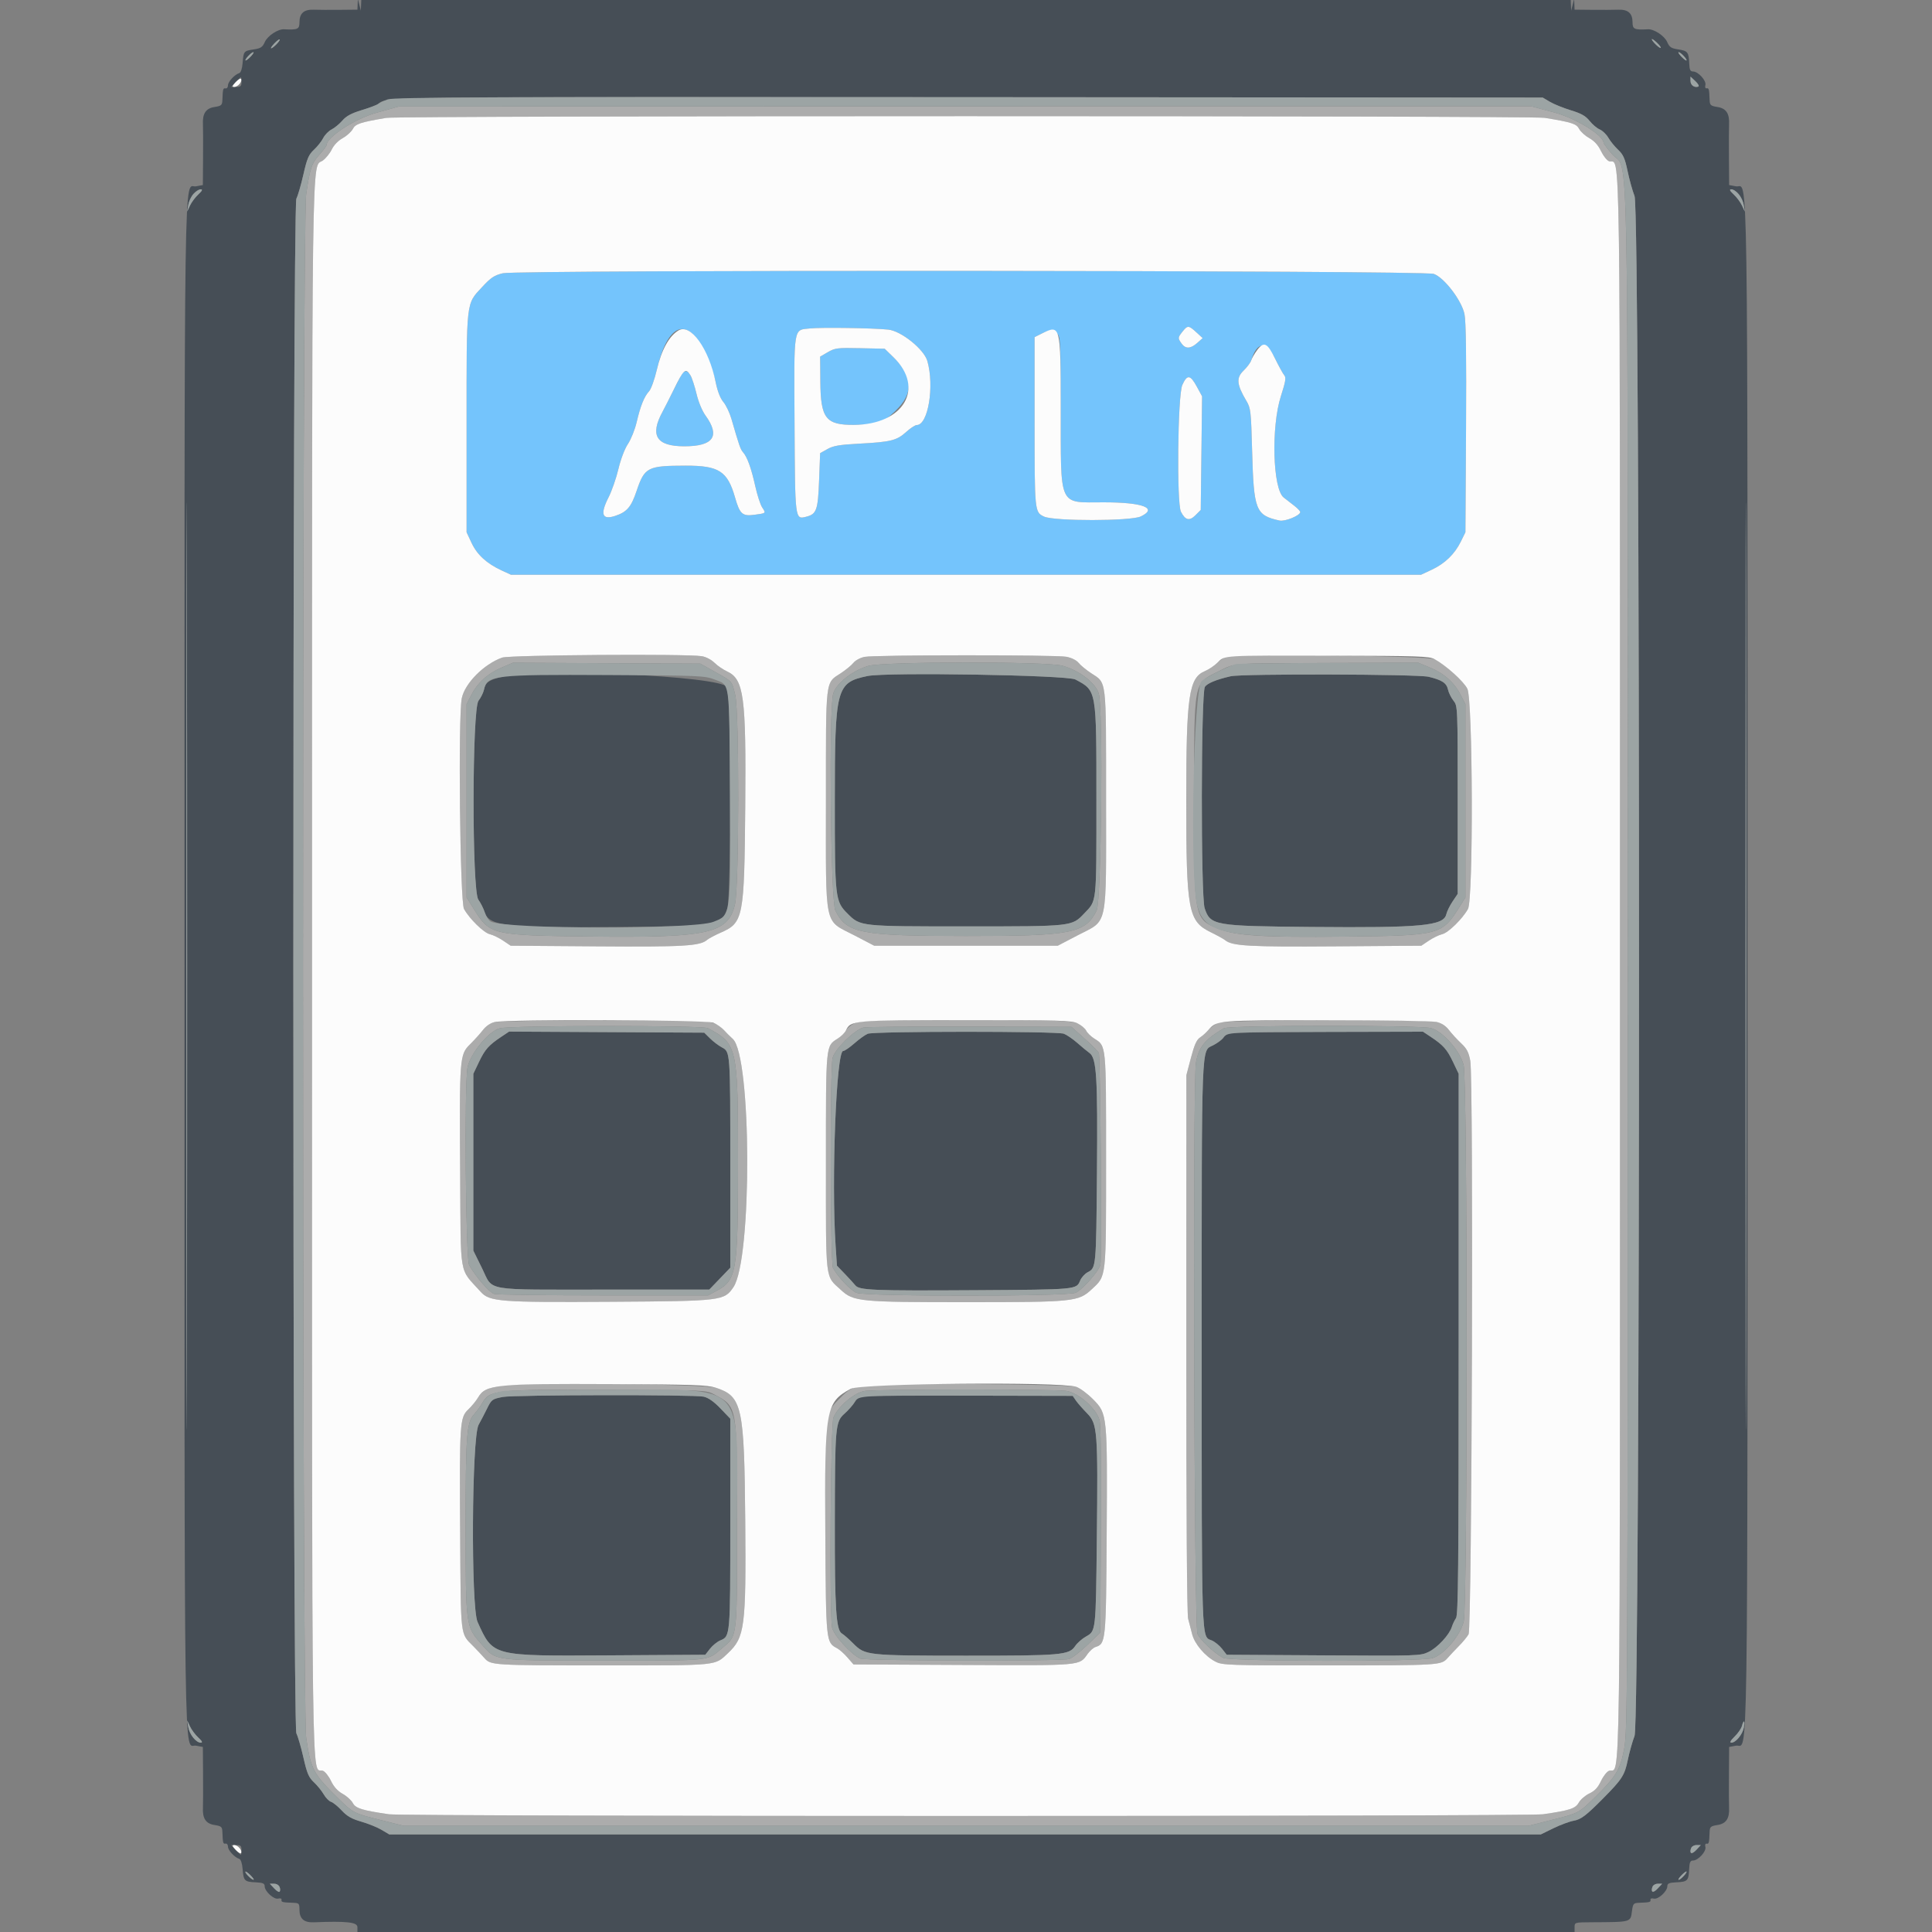 <svg id="svg" version="1.1" xmlns="http://www.w3.org/2000/svg" xmlns:xlink="http://www.w3.org/1999/xlink" width="400" height="400" viewBox="0, 0, 400,400"><rect x="0" y="0" width="400" height="400" fill="#808080" stroke="none"/><g id="svgg"><path id="path0" d="M74.047 0.900 L 74.000 2.000 70.300 2.037 C 68.265 2.057,65.860 2.045,64.955 2.010 C 62.926 1.931,62.000 2.752,62.000 4.629 C 62.000 6.046,61.639 6.208,58.800 6.061 C 57.548 5.996,55.389 7.425,54.834 8.685 C 54.358 9.767,53.992 10.012,52.529 10.232 C 50.473 10.540,50.422 10.602,50.228 13.066 C 50.138 14.210,49.862 15.040,49.539 15.138 C 48.577 15.431,47.200 16.921,47.200 17.670 C 47.200 18.071,46.975 18.355,46.700 18.300 C 46.192 18.198,46.128 18.428,46.046 20.649 C 46.004 21.787,45.858 21.921,44.388 22.156 C 42.605 22.441,41.898 23.522,42.017 25.787 C 42.052 26.454,42.063 29.545,42.041 32.655 L 42.000 38.311 40.582 38.577 C 38.019 39.058,38.200 26.782,38.200 200.000 C 38.200 373.218,38.019 360.942,40.582 361.423 L 42.000 361.689 42.041 367.345 C 42.063 370.455,42.052 373.546,42.017 374.213 C 41.898 376.478,42.605 377.559,44.388 377.844 C 45.858 378.079,46.004 378.213,46.046 379.351 C 46.128 381.572,46.192 381.802,46.700 381.700 C 46.975 381.645,47.200 381.929,47.200 382.330 C 47.200 383.079,48.577 384.569,49.539 384.862 C 49.865 384.961,50.139 385.801,50.233 386.986 C 50.424 389.414,50.615 389.607,52.931 389.714 C 54.424 389.783,54.795 389.943,54.797 390.518 C 54.801 391.589,56.700 393.320,57.609 393.082 C 58.055 392.965,58.337 393.073,58.286 393.341 C 58.198 393.811,58.445 393.874,60.700 393.954 C 61.905 393.997,62.000 394.100,62.000 395.371 C 62.000 397.248,62.926 398.069,64.955 397.990 C 71.854 397.722,74.000 397.961,74.000 399.000 L 74.000 400.000 200.000 400.000 L 326.000 400.000 326.000 399.000 C 326.000 398.011,326.038 398.000,329.500 397.981 C 337.841 397.936,337.567 398.013,337.886 395.633 C 338.088 394.131,338.206 393.996,339.353 393.954 C 341.555 393.872,341.802 393.808,341.714 393.341 C 341.663 393.073,341.945 392.965,342.391 393.082 C 343.300 393.320,345.199 391.589,345.203 390.518 C 345.205 389.943,345.576 389.783,347.069 389.714 C 349.384 389.607,349.607 389.384,349.714 387.069 C 349.783 385.576,349.943 385.205,350.518 385.203 C 351.589 385.199,353.320 383.300,353.082 382.391 C 352.965 381.945,353.073 381.663,353.341 381.714 C 353.809 381.802,353.872 381.555,353.954 379.351 C 353.996 378.213,354.142 378.079,355.612 377.844 C 357.395 377.559,358.102 376.478,357.983 374.213 C 357.948 373.546,357.937 370.455,357.959 367.345 L 358.000 361.689 359.418 361.423 C 361.981 360.942,361.800 373.218,361.800 200.000 C 361.800 26.782,361.981 39.058,359.418 38.577 L 358.000 38.311 357.959 32.655 C 357.937 29.545,357.948 26.454,357.983 25.787 C 358.102 23.522,357.395 22.441,355.612 22.156 C 354.142 21.921,353.996 21.787,353.954 20.649 C 353.872 18.445,353.809 18.198,353.341 18.286 C 353.073 18.337,352.965 18.055,353.082 17.609 C 353.320 16.699,351.589 14.801,350.518 14.798 C 349.957 14.796,349.787 14.444,349.739 13.189 C 349.650 10.811,349.433 10.526,347.498 10.236 C 346.005 10.012,345.644 9.772,345.166 8.685 C 344.611 7.425,342.452 5.996,341.200 6.061 C 338.361 6.208,338.000 6.046,338.000 4.629 C 338.000 2.752,337.074 1.931,335.045 2.010 C 334.140 2.045,331.735 2.057,329.700 2.037 L 326.000 2.000 325.953 0.900 L 325.905 -0.200 325.600 1.000 L 325.295 2.200 325.247 1.100 L 325.200 0.000 200.000 0.000 L 74.800 0.000 74.753 1.100 L 74.705 2.200 74.400 1.000 L 74.095 -0.200 74.047 0.900 M57.233 9.167 C 56.050 10.350,55.668 10.205,56.799 9.002 C 57.314 8.452,57.811 8.077,57.902 8.168 C 57.992 8.259,57.692 8.708,57.233 9.167 M343.832 9.902 C 343.635 10.099,342.000 8.518,342.000 8.130 C 342.000 7.982,342.449 8.283,342.998 8.799 C 343.548 9.314,343.923 9.811,343.832 9.902 M51.886 11.720 C 51.399 12.226,50.926 12.587,50.836 12.523 C 50.602 12.355,52.058 10.800,52.448 10.800 C 52.626 10.800,52.373 11.214,51.886 11.720 M348.602 11.602 C 349.625 12.732,349.190 12.837,348.114 11.720 C 347.627 11.214,347.374 10.800,347.552 10.800 C 347.730 10.800,348.203 11.161,348.602 11.602 M50.000 17.000 C 50.000 17.817,49.805 18.000,48.930 18.000 L 47.861 18.000 48.800 17.000 C 49.317 16.450,49.798 16.000,49.870 16.000 C 49.941 16.000,50.000 16.450,50.000 17.000 M351.611 17.930 C 350.787 18.204,350.000 17.625,350.000 16.743 L 350.000 15.861 351.024 16.822 C 351.587 17.351,351.851 17.850,351.611 17.930 M320.907 21.091 C 321.736 21.580,323.679 22.365,325.225 22.835 C 327.382 23.490,328.287 24.002,329.110 25.034 C 329.700 25.774,330.648 26.571,331.215 26.806 C 331.783 27.042,332.580 27.811,332.986 28.517 C 333.392 29.223,334.305 30.345,335.015 31.011 C 336.075 32.005,336.424 32.791,336.971 35.411 C 337.336 37.165,337.987 39.503,338.418 40.608 C 339.650 43.770,339.650 356.230,338.418 359.392 C 337.987 360.497,337.352 362.764,337.006 364.432 C 336.356 367.558,335.822 368.387,331.917 372.330 C 328.366 375.915,327.349 376.686,325.800 376.965 C 324.920 377.124,323.030 377.827,321.600 378.527 L 319.000 379.800 199.800 379.800 L 80.600 379.800 79.000 378.848 C 78.120 378.325,76.230 377.561,74.800 377.150 C 72.814 376.580,71.860 376.037,70.758 374.847 C 69.965 373.991,68.969 373.181,68.544 373.046 C 68.120 372.911,67.436 372.216,67.024 371.501 C 66.612 370.785,65.698 369.658,64.992 368.996 C 63.913 367.983,63.568 367.169,62.815 363.865 C 62.323 361.705,61.669 359.456,61.362 358.869 C 60.525 357.263,60.525 42.737,61.362 41.131 C 61.669 40.544,62.323 38.295,62.815 36.135 C 63.572 32.812,63.909 32.022,65.004 31.004 C 65.716 30.342,66.576 29.254,66.915 28.586 C 67.254 27.918,68.042 27.113,68.666 26.796 C 69.290 26.479,70.293 25.649,70.896 24.950 C 71.698 24.021,72.772 23.444,74.896 22.801 C 76.493 22.318,78.023 21.739,78.296 21.515 C 80.147 19.997,77.319 20.029,200.600 20.116 L 319.400 20.200 320.907 21.091 M41.053 40.256 C 40.427 40.837,39.654 41.872,39.336 42.556 L 38.758 43.800 38.985 42.419 C 39.236 40.893,40.593 39.200,41.566 39.200 C 42.004 39.200,41.851 39.516,41.053 40.256 M359.924 40.119 C 360.399 40.625,360.890 41.660,361.015 42.419 L 361.242 43.800 360.664 42.556 C 360.346 41.872,359.573 40.837,358.947 40.256 C 358.149 39.516,357.996 39.200,358.434 39.200 C 358.779 39.200,359.449 39.614,359.924 40.119 M38.700 277.700 C 38.644 320.435,38.598 285.470,38.598 200.000 C 38.598 114.530,38.644 79.565,38.700 122.300 C 38.756 165.035,38.756 234.965,38.700 277.700 M361.500 277.700 C 361.444 320.435,361.398 285.470,361.398 200.000 C 361.398 114.530,361.444 79.565,361.500 122.300 C 361.556 165.035,361.556 234.965,361.500 277.700 M103.690 140.193 C 101.155 140.824,100.531 141.291,100.198 142.809 C 100.059 143.443,99.552 144.462,99.072 145.072 C 97.728 146.781,97.696 184.450,99.037 186.267 C 99.497 186.890,100.097 188.076,100.369 188.903 C 101.307 191.750,104.821 192.127,128.425 191.916 C 148.670 191.735,149.402 191.607,150.591 188.028 C 151.382 185.644,151.356 143.600,150.561 142.259 C 149.184 139.934,111.418 138.269,103.690 140.193 M179.600 139.964 C 173.131 141.317,172.845 142.409,172.839 165.800 C 172.834 185.992,172.902 186.592,175.486 189.162 C 178.152 191.815,178.017 191.800,200.000 191.800 C 222.090 191.800,221.900 191.821,224.487 189.108 C 227.107 186.362,227.000 187.363,227.000 165.600 C 227.000 142.666,227.066 143.045,222.650 140.682 C 220.940 139.768,183.524 139.144,179.600 139.964 M254.800 140.011 C 251.805 140.695,249.894 141.487,249.456 142.227 C 248.646 143.600,248.602 185.599,249.409 188.028 C 250.598 191.607,251.330 191.735,271.575 191.916 C 294.268 192.119,298.890 191.683,299.441 189.288 C 299.579 188.690,300.166 187.495,300.746 186.634 L 301.800 185.069 301.800 165.625 C 301.800 146.249,301.797 146.177,300.928 145.072 C 300.448 144.462,299.938 143.429,299.795 142.778 C 299.494 141.407,298.589 140.806,295.800 140.123 C 293.508 139.562,257.203 139.463,254.800 140.011 M103.800 214.647 C 101.181 216.394,100.414 217.257,99.177 219.849 L 98.000 222.314 98.000 240.621 L 98.000 258.928 99.843 262.667 C 102.181 267.410,99.771 267.000,125.323 267.000 L 146.847 267.000 149.023 264.735 L 151.200 262.470 151.200 241.285 C 151.200 217.712,151.204 217.771,149.456 216.847 C 148.784 216.491,147.686 215.660,147.017 215.000 L 145.800 213.800 125.600 213.690 L 105.400 213.580 103.800 214.647 M179.659 214.028 C 179.141 214.235,177.901 215.124,176.902 216.002 C 175.904 216.881,174.851 217.600,174.562 217.600 C 173.142 217.600,172.106 244.419,173.005 257.921 L 173.280 262.041 174.940 263.769 C 175.853 264.720,176.819 265.777,177.087 266.118 C 177.887 267.137,180.849 267.257,201.800 267.125 C 222.964 266.992,222.854 267.002,223.620 265.152 C 223.891 264.498,224.606 263.707,225.208 263.396 C 226.938 262.501,226.950 262.374,227.113 242.921 C 227.281 222.878,227.043 219.070,225.555 218.000 C 225.095 217.670,223.962 216.734,223.036 215.919 C 222.109 215.104,220.856 214.249,220.250 214.019 C 218.838 213.482,181.000 213.490,179.659 214.028 M254.604 213.894 C 254.167 214.005,253.570 214.436,253.278 214.853 C 252.986 215.270,252.032 215.976,251.157 216.422 C 248.684 217.684,248.800 214.642,248.800 278.207 C 248.800 341.296,248.714 338.736,250.865 339.627 C 251.504 339.892,252.465 340.669,253.001 341.354 L 253.976 342.600 274.013 342.724 C 293.711 342.846,294.078 342.833,295.793 342.003 C 297.640 341.109,300.077 338.469,300.597 336.800 C 300.768 336.250,301.154 335.445,301.454 335.011 C 301.909 334.353,302.000 324.899,302.000 278.268 L 302.000 222.314 300.823 219.849 C 299.586 217.255,298.812 216.386,296.207 214.657 L 294.614 213.600 275.007 213.646 C 264.223 213.672,255.042 213.783,254.604 213.894 M104.094 289.224 C 101.867 289.663,101.767 289.739,100.797 291.717 C 100.343 292.642,99.573 294.120,99.086 295.000 C 97.666 297.565,97.483 332.730,98.874 335.800 C 102.118 342.961,101.775 342.873,125.987 342.724 L 146.024 342.600 146.999 341.354 C 147.535 340.669,148.496 339.892,149.135 339.627 C 151.198 338.772,151.200 338.754,151.200 315.444 L 151.200 293.725 149.177 291.615 C 147.806 290.185,146.679 289.395,145.677 289.162 C 143.783 288.722,106.357 288.778,104.094 289.224 M179.294 289.080 C 177.967 289.210,177.443 289.486,176.935 290.323 C 176.575 290.915,175.645 291.968,174.866 292.663 C 172.943 294.378,172.873 295.167,172.842 315.400 C 172.815 333.015,173.103 337.512,174.303 338.200 C 174.686 338.420,175.760 339.363,176.689 340.296 C 179.118 342.734,179.536 342.779,199.880 342.790 C 219.741 342.801,221.349 342.661,222.592 340.812 C 223.021 340.173,224.033 339.279,224.840 338.826 C 226.894 337.671,226.879 337.806,227.086 318.800 C 227.332 296.181,227.226 294.808,225.059 292.599 C 224.146 291.669,223.106 290.478,222.747 289.954 L 222.093 289.000 201.547 288.957 C 190.246 288.933,180.232 288.989,179.294 289.080 M41.053 359.744 C 41.851 360.484,42.004 360.800,41.566 360.800 C 40.593 360.800,39.236 359.107,38.985 357.581 L 38.758 356.200 39.336 357.444 C 39.654 358.128,40.427 359.163,41.053 359.744 M361.044 357.681 C 360.754 359.128,359.366 360.800,358.454 360.800 C 358.056 360.800,358.289 360.369,359.130 359.547 C 359.835 358.858,360.518 357.868,360.649 357.347 C 361.006 355.926,361.339 356.207,361.044 357.681 M50.000 383.000 C 50.000 383.550,49.941 384.000,49.870 384.000 C 49.798 384.000,49.317 383.550,48.800 383.000 L 47.861 382.000 48.930 382.000 C 49.805 382.000,50.000 382.183,50.000 383.000 M351.178 383.024 C 350.649 383.587,350.150 383.851,350.070 383.611 C 349.796 382.787,350.375 382.000,351.257 382.000 L 352.139 382.000 351.178 383.024 M52.523 389.164 C 52.355 389.398,50.800 387.942,50.800 387.552 C 50.800 387.374,51.214 387.627,51.720 388.114 C 52.226 388.601,52.587 389.074,52.523 389.164 M348.602 388.398 C 348.203 388.839,347.730 389.200,347.552 389.200 C 347.374 389.200,347.627 388.786,348.114 388.280 C 349.190 387.163,349.625 387.268,348.602 388.398 M57.850 390.587 C 58.309 391.781,57.755 392.017,56.822 391.024 L 55.861 390.000 56.743 390.000 C 57.228 390.000,57.726 390.264,57.850 390.587 M343.178 391.024 C 342.649 391.587,342.150 391.851,342.070 391.611 C 341.796 390.787,342.375 390.000,343.257 390.000 L 344.139 390.000 343.178 391.024 " stroke="none" fill="#464e56" fill-rule="evenodd"></path><path id="path1" d="M104.091 56.577 C 102.326 57.006,101.629 57.472,99.803 59.445 C 96.476 63.040,96.600 61.948,96.600 87.600 L 96.600 110.200 97.641 112.420 C 98.788 114.864,100.777 116.682,103.868 118.108 L 105.800 119.000 200.000 119.000 L 294.200 119.000 296.435 117.952 C 299.156 116.676,301.171 114.728,302.443 112.143 L 303.400 110.200 303.528 88.697 C 303.616 73.866,303.516 66.523,303.206 65.030 C 302.616 62.189,298.994 57.452,296.839 56.705 C 294.693 55.960,107.138 55.836,104.091 56.577 M145.755 72.566 C 146.807 74.663,147.828 77.436,148.172 79.122 C 148.556 81.011,149.120 82.464,149.766 83.232 C 150.316 83.886,151.064 85.451,151.429 86.710 C 153.041 92.277,153.303 93.034,153.821 93.615 C 154.697 94.596,155.526 96.877,156.350 100.573 C 156.771 102.464,157.419 104.475,157.790 105.041 C 158.611 106.294,158.660 106.248,156.185 106.581 C 153.703 106.915,153.168 106.435,152.186 103.000 C 150.625 97.538,148.849 96.395,141.946 96.410 C 134.034 96.427,133.459 96.726,131.782 101.696 C 130.670 104.990,129.787 106.012,127.360 106.813 C 124.649 107.708,124.212 106.467,126.001 102.956 C 126.662 101.660,127.574 99.038,128.028 97.128 C 128.514 95.082,129.330 92.936,130.015 91.902 C 130.654 90.938,131.464 88.911,131.815 87.398 C 132.587 84.069,133.387 82.080,134.388 81.005 C 134.800 80.562,135.522 78.553,135.992 76.541 C 138.219 67.014,142.165 65.407,145.755 72.566 M183.906 68.242 C 186.584 68.518,191.312 72.321,192.003 74.755 C 193.486 79.983,192.157 88.000,189.807 88.000 C 189.474 88.000,188.485 88.648,187.608 89.441 C 185.661 91.200,184.415 91.510,177.919 91.853 C 173.816 92.070,172.546 92.285,171.319 92.972 L 169.800 93.823 169.584 99.487 C 169.350 105.631,169.059 106.447,166.908 106.987 C 164.589 107.569,164.609 107.728,164.504 87.886 C 164.393 67.233,164.210 68.370,167.710 67.999 C 170.060 67.750,180.684 67.910,183.906 68.242 M247.694 68.801 L 249.000 70.003 247.878 71.001 C 246.490 72.236,245.436 72.272,244.623 71.111 C 243.830 69.980,243.836 69.917,244.829 68.654 C 245.876 67.323,246.098 67.334,247.694 68.801 M218.869 69.062 C 219.551 69.680,219.601 70.702,219.617 84.362 C 219.642 105.361,219.023 103.999,228.544 104.001 C 236.657 104.003,239.796 105.205,236.186 106.926 C 234.133 107.905,218.208 107.926,216.156 106.952 C 214.201 106.025,214.200 106.010,214.200 87.000 L 214.200 69.800 215.600 69.101 C 217.342 68.230,217.942 68.223,218.869 69.062 M264.000 74.260 C 264.770 75.833,265.624 77.380,265.898 77.699 C 266.302 78.168,266.169 78.986,265.198 82.006 C 263.155 88.362,263.504 101.207,265.768 103.000 C 266.324 103.440,267.324 104.219,267.989 104.730 C 268.655 105.242,269.200 105.823,269.200 106.022 C 269.200 106.736,266.037 108.023,264.901 107.772 C 259.967 106.679,259.578 105.693,259.241 93.400 C 259.013 85.086,258.948 84.512,258.052 83.000 C 256.048 79.615,255.914 78.240,257.446 76.756 C 258.187 76.037,258.906 75.078,259.043 74.624 C 260.236 70.682,262.178 70.539,264.000 74.260 M171.400 72.907 L 169.800 73.834 169.843 79.017 C 169.906 86.630,170.972 88.001,176.800 87.967 C 181.692 87.939,182.761 87.580,185.374 85.082 C 189.198 81.427,189.086 77.964,185.016 74.000 L 183.168 72.200 178.084 72.090 C 173.384 71.988,172.879 72.049,171.400 72.907 M141.297 77.300 C 141.077 77.575,140.235 79.150,139.427 80.800 C 138.618 82.450,137.608 84.442,137.181 85.226 C 134.490 90.169,135.892 92.400,141.688 92.400 C 147.717 92.400,149.163 90.303,146.075 86.039 C 145.369 85.065,144.605 83.220,144.196 81.499 C 143.225 77.421,142.288 76.064,141.297 77.300 M247.776 80.027 L 248.879 82.054 248.740 93.818 L 248.600 105.582 247.496 106.686 C 246.258 107.924,245.410 107.718,244.506 105.961 C 243.590 104.179,243.831 81.811,244.789 79.700 C 245.794 77.486,246.431 77.556,247.776 80.027 " stroke="none" fill="#74c4fc" fill-rule="evenodd"></path><path id="path2" d="M77.962 23.339 C 73.504 24.580,67.600 28.407,67.600 30.057 C 67.600 30.244,66.961 31.105,66.181 31.969 C 64.519 33.808,64.174 34.828,63.395 40.200 C 62.521 46.223,62.521 353.777,63.395 359.800 C 64.336 366.290,64.842 367.248,70.000 372.306 C 73.101 375.347,73.259 375.428,78.667 376.783 L 83.527 378.000 200.000 378.000 L 316.473 378.000 321.333 376.783 C 326.735 375.430,326.893 375.348,330.000 372.316 C 334.562 367.864,335.447 366.421,336.262 362.104 C 336.971 358.351,337.000 352.062,337.000 200.000 C 337.000 20.057,337.309 36.067,333.761 31.910 C 332.792 30.776,332.000 29.728,332.000 29.582 C 332.000 28.006,326.221 24.455,321.715 23.263 L 316.941 22.000 199.771 22.024 L 82.600 22.047 77.962 23.339 M319.800 24.396 C 325.457 25.319,326.383 25.617,326.948 26.694 C 327.247 27.265,328.191 28.121,329.046 28.597 C 330.100 29.184,330.883 30.053,331.480 31.298 C 331.965 32.308,332.719 33.247,333.158 33.387 C 335.567 34.151,335.400 21.750,335.400 200.000 C 335.400 378.250,335.567 365.849,333.158 366.613 C 332.719 366.753,331.962 367.706,331.475 368.733 C 330.828 370.095,330.177 370.793,329.066 371.316 C 328.229 371.710,327.242 372.561,326.872 373.208 C 326.161 374.451,325.023 374.823,319.469 375.627 C 316.209 376.098,83.791 376.098,80.531 375.627 C 75.019 374.829,73.624 374.396,73.052 373.306 C 72.753 372.735,71.809 371.879,70.954 371.403 C 69.900 370.816,69.117 369.947,68.520 368.702 C 68.035 367.692,67.272 366.750,66.823 366.607 C 64.438 365.850,64.600 377.925,64.600 200.400 C 64.600 24.220,64.455 34.997,66.850 33.226 C 67.487 32.756,68.321 31.716,68.704 30.915 C 69.121 30.044,70.023 29.114,70.954 28.596 C 71.809 28.120,72.753 27.265,73.052 26.694 C 73.603 25.644,74.603 25.313,79.974 24.403 C 82.750 23.933,316.920 23.926,319.800 24.396 M103.956 136.151 C 100.191 137.497,96.251 141.464,95.609 144.556 C 94.829 148.314,95.236 186.708,96.072 188.200 C 97.226 190.260,100.157 193.125,101.408 193.415 C 102.064 193.568,103.304 194.166,104.165 194.746 L 105.730 195.800 123.565 195.932 C 141.584 196.065,144.933 195.869,146.400 194.592 C 146.730 194.305,148.020 193.621,149.267 193.072 C 153.903 191.030,154.100 190.010,154.295 167.048 C 154.490 144.167,154.017 140.630,150.549 139.018 C 149.697 138.622,148.507 137.804,147.904 137.202 C 147.281 136.578,146.160 135.999,145.304 135.857 C 142.192 135.343,105.488 135.604,103.956 136.151 M179.025 135.995 C 178.132 136.167,177.122 136.703,176.694 137.232 C 176.278 137.746,175.098 138.715,174.073 139.386 C 170.844 141.499,171.000 140.177,171.000 165.400 C 171.000 192.672,170.516 190.336,176.850 193.637 L 181.000 195.800 200.000 195.800 L 219.000 195.800 223.154 193.630 C 229.485 190.321,229.000 192.665,229.000 165.400 C 229.000 140.177,229.156 141.499,225.927 139.386 C 224.902 138.715,223.727 137.751,223.317 137.245 C 222.867 136.689,221.863 136.187,220.785 135.979 C 218.601 135.558,181.223 135.572,179.025 135.995 M254.305 135.879 C 253.702 135.974,252.695 136.566,252.067 137.195 C 251.438 137.823,250.260 138.615,249.448 138.954 C 246.141 140.336,245.600 144.082,245.600 165.600 C 245.600 188.556,246.000 190.724,250.653 193.000 C 252.002 193.660,253.352 194.405,253.653 194.655 C 255.106 195.866,258.640 196.064,276.435 195.932 L 294.270 195.800 295.835 194.746 C 296.696 194.166,297.936 193.568,298.592 193.415 C 299.843 193.125,302.774 190.260,303.928 188.200 C 305.057 186.185,304.941 144.879,303.800 142.605 C 303.025 141.062,299.454 137.839,297.000 136.470 C 295.848 135.827,257.952 135.303,254.305 135.879 M148.097 139.133 C 151.665 141.130,151.519 140.960,152.229 143.932 C 153.075 147.468,153.033 183.417,152.179 187.171 C 150.781 193.320,146.729 194.210,121.550 193.892 C 101.912 193.645,101.411 193.524,98.142 188.276 L 96.600 185.800 96.600 165.800 L 96.600 145.800 97.559 143.923 C 98.872 141.356,100.946 139.467,103.800 138.241 L 106.200 137.210 125.600 137.305 L 145.000 137.400 148.097 139.133 M219.974 137.829 C 223.483 138.820,226.851 141.408,227.491 143.606 C 228.423 146.802,228.029 186.540,227.046 188.518 C 224.700 193.241,221.832 193.800,200.000 193.789 C 178.079 193.777,175.298 193.235,172.954 188.518 C 171.971 186.540,171.577 146.802,172.509 143.606 C 173.130 141.476,176.452 138.857,179.800 137.860 C 182.852 136.951,216.773 136.925,219.974 137.829 M296.112 138.236 C 299.034 139.452,301.108 141.316,302.441 143.923 L 303.400 145.800 303.400 165.800 L 303.400 185.800 302.200 187.725 C 298.534 193.605,298.144 193.705,278.227 193.918 C 261.634 194.096,255.847 193.739,252.331 192.323 C 247.215 190.262,247.196 190.163,247.214 165.518 C 247.232 140.817,247.090 141.589,252.087 139.095 C 255.895 137.195,254.357 137.317,275.312 137.254 L 293.624 137.200 296.112 138.236 M102.400 211.610 C 101.539 211.812,100.615 212.440,100.000 213.242 C 99.450 213.959,98.254 215.284,97.342 216.187 C 95.148 218.360,95.111 218.839,95.272 243.018 C 95.418 264.976,94.968 262.386,99.516 267.450 C 101.363 269.507,103.439 269.665,126.626 269.518 C 149.497 269.373,149.945 269.319,151.856 266.482 C 155.741 260.717,155.624 218.632,151.713 215.096 C 151.168 214.603,150.335 213.772,149.861 213.248 C 148.007 211.198,147.994 211.197,125.113 211.241 C 113.391 211.263,103.170 211.429,102.400 211.610 M176.860 211.879 C 176.123 212.242,175.344 212.913,175.128 213.369 C 174.913 213.826,174.167 214.563,173.471 215.007 C 170.934 216.623,171.000 215.941,171.000 240.600 C 171.000 265.774,170.794 264.018,174.103 267.068 C 176.724 269.484,177.911 269.600,200.000 269.600 C 222.378 269.600,223.278 269.507,226.056 266.909 C 229.095 264.066,229.000 264.931,229.000 240.200 C 229.000 215.982,229.063 216.621,226.529 215.007 C 225.833 214.563,225.086 213.824,224.869 213.363 C 223.866 211.234,223.460 211.199,199.940 211.209 C 180.553 211.217,178.055 211.290,176.860 211.879 M252.200 211.764 C 251.540 212.057,250.633 212.725,250.185 213.248 C 249.737 213.772,248.953 214.475,248.443 214.810 C 247.752 215.265,247.275 216.335,246.572 219.010 L 245.628 222.600 245.614 278.154 C 245.605 313.542,245.743 334.232,245.995 335.154 C 246.213 335.949,246.582 337.375,246.817 338.323 C 247.319 340.352,249.507 342.932,251.657 344.029 C 253.094 344.762,254.228 344.800,274.734 344.800 C 298.119 344.800,298.390 344.784,299.708 343.277 C 300.198 342.716,301.254 341.596,302.054 340.788 C 302.853 339.981,303.753 338.888,304.054 338.360 C 304.749 337.138,305.087 223.349,304.407 219.633 C 304.080 217.849,303.697 217.117,302.499 215.990 C 301.675 215.214,300.550 213.989,300.000 213.266 C 299.325 212.380,298.480 211.834,297.400 211.586 C 294.698 210.966,253.632 211.128,252.200 211.764 M146.526 212.859 C 152.651 216.076,152.801 216.735,152.798 240.433 C 152.795 263.477,152.535 265.030,148.300 267.292 L 146.600 268.200 125.000 268.200 C 113.120 268.200,102.918 268.065,102.328 267.899 C 101.343 267.623,98.541 264.409,97.139 261.947 C 96.407 260.660,96.108 224.331,96.803 220.984 C 97.410 218.060,101.182 213.497,103.502 212.881 C 105.731 212.289,145.402 212.269,146.526 212.859 M224.510 214.995 C 225.983 216.312,227.325 217.662,227.494 217.995 C 227.838 218.676,228.153 260.529,227.823 261.847 C 227.479 263.223,224.078 267.070,222.686 267.657 C 220.815 268.447,179.203 268.455,177.333 267.665 C 176.104 267.146,173.408 264.300,172.465 262.526 C 171.894 261.453,171.819 221.462,172.383 219.029 C 172.794 217.261,176.905 213.209,178.767 212.739 C 179.335 212.595,189.257 212.505,200.816 212.539 L 221.833 212.600 224.510 214.995 M296.214 212.845 C 298.652 213.459,302.226 217.473,303.032 220.504 C 303.841 223.541,303.862 332.233,303.055 335.663 C 302.364 338.599,299.038 342.533,296.600 343.298 C 294.128 344.074,254.584 344.017,253.200 343.235 C 251.224 342.120,248.439 339.492,247.925 338.258 C 247.222 336.573,246.920 224.053,247.607 220.035 C 248.165 216.773,249.466 215.170,253.415 212.879 C 254.504 212.248,293.717 212.217,296.214 212.845 M104.651 286.808 C 101.068 287.245,99.916 287.756,98.996 289.317 C 98.580 290.023,97.665 291.144,96.962 291.808 C 95.190 293.482,95.119 294.572,95.271 317.800 C 95.412 339.267,95.275 338.091,97.946 340.788 C 98.746 341.596,99.802 342.716,100.292 343.277 C 101.610 344.784,101.880 344.800,125.270 344.800 C 149.041 344.800,147.909 344.913,150.734 342.255 C 154.200 338.995,154.480 336.836,154.295 314.800 C 154.097 291.129,153.649 289.101,148.223 287.322 C 145.937 286.572,110.056 286.149,104.651 286.808 M179.324 286.809 C 176.296 287.221,175.895 287.434,173.484 289.899 C 170.772 292.675,170.723 293.189,170.874 317.667 C 171.011 340.017,171.014 340.040,173.304 341.249 C 173.797 341.509,174.764 342.370,175.454 343.161 L 176.708 344.600 199.355 344.710 C 224.209 344.830,223.420 344.900,225.179 342.430 C 225.642 341.779,226.378 341.134,226.815 340.995 C 228.944 340.320,228.990 339.854,229.126 317.667 C 229.278 292.890,229.259 292.695,226.322 289.721 C 225.162 288.547,223.581 287.378,222.807 287.125 C 221.102 286.565,183.137 286.290,179.324 286.809 M147.800 288.661 C 152.697 291.297,152.600 290.754,152.600 315.400 C 152.600 339.274,152.680 338.566,149.686 341.085 C 146.235 343.987,147.908 343.800,125.400 343.800 C 101.775 343.800,102.814 343.939,99.639 340.361 C 96.430 336.746,96.413 336.620,96.409 316.000 C 96.404 297.328,96.617 294.474,98.133 292.832 C 98.658 292.265,99.413 291.229,99.811 290.531 C 101.393 287.761,102.405 287.653,126.000 287.732 C 145.850 287.799,146.228 287.815,147.800 288.661 M220.717 287.960 C 223.231 288.317,226.912 291.529,227.640 294.000 C 227.908 294.909,228.008 302.871,227.926 316.712 L 227.800 338.023 225.103 340.603 C 223.620 342.022,221.910 343.322,221.303 343.492 C 219.622 343.961,179.165 343.875,178.123 343.400 C 176.167 342.507,172.515 338.465,172.258 336.907 C 171.707 333.572,171.972 294.840,172.555 293.487 C 173.583 291.103,176.940 288.273,179.096 287.972 C 181.751 287.602,218.128 287.591,220.717 287.960 " stroke="none" fill="#acacac" fill-rule="evenodd"></path><path id="path3" d="M48.822 16.976 C 48.091 17.755,48.009 18.000,48.481 18.000 C 49.230 18.000,50.132 16.997,49.930 16.390 C 49.850 16.149,49.351 16.413,48.822 16.976 M79.974 24.403 C 74.603 25.313,73.603 25.644,73.052 26.694 C 72.753 27.265,71.809 28.120,70.954 28.596 C 70.023 29.114,69.121 30.044,68.704 30.915 C 68.321 31.716,67.487 32.756,66.850 33.226 C 64.455 34.997,64.600 24.220,64.600 200.400 C 64.600 377.925,64.438 365.850,66.823 366.607 C 67.272 366.750,68.035 367.692,68.520 368.702 C 69.117 369.947,69.900 370.816,70.954 371.403 C 71.809 371.879,72.753 372.735,73.052 373.306 C 73.624 374.396,75.019 374.829,80.531 375.627 C 83.791 376.098,316.209 376.098,319.469 375.627 C 325.023 374.823,326.161 374.451,326.872 373.208 C 327.242 372.561,328.229 371.710,329.066 371.316 C 330.177 370.793,330.828 370.095,331.475 368.733 C 331.962 367.706,332.719 366.753,333.158 366.613 C 335.567 365.849,335.400 378.250,335.400 200.000 C 335.400 21.750,335.567 34.151,333.158 33.387 C 332.719 33.247,331.965 32.308,331.480 31.298 C 330.883 30.053,330.100 29.184,329.046 28.597 C 328.191 28.121,327.247 27.265,326.948 26.694 C 326.383 25.617,325.457 25.319,319.800 24.396 C 316.920 23.926,82.750 23.933,79.974 24.403 M296.839 56.705 C 298.994 57.452,302.616 62.189,303.206 65.030 C 303.516 66.523,303.616 73.866,303.528 88.697 L 303.400 110.200 302.443 112.143 C 301.171 114.728,299.156 116.676,296.435 117.952 L 294.200 119.000 200.000 119.000 L 105.800 119.000 103.868 118.108 C 100.777 116.682,98.788 114.864,97.641 112.420 L 96.600 110.200 96.600 87.600 C 96.600 61.948,96.476 63.040,99.803 59.445 C 101.629 57.472,102.326 57.006,104.091 56.577 C 107.138 55.836,294.693 55.960,296.839 56.705 M140.464 68.419 C 138.506 69.610,136.953 72.431,135.992 76.541 C 135.522 78.553,134.800 80.562,134.388 81.005 C 133.387 82.080,132.587 84.069,131.815 87.398 C 131.464 88.911,130.654 90.938,130.015 91.902 C 129.330 92.936,128.514 95.082,128.028 97.128 C 127.574 99.038,126.662 101.660,126.001 102.956 C 124.212 106.467,124.649 107.708,127.360 106.813 C 129.787 106.012,130.670 104.990,131.782 101.696 C 133.459 96.726,134.034 96.427,141.946 96.410 C 148.849 96.395,150.625 97.538,152.186 103.000 C 153.168 106.435,153.703 106.915,156.185 106.581 C 158.660 106.248,158.611 106.294,157.790 105.041 C 157.419 104.475,156.771 102.464,156.350 100.573 C 155.526 96.877,154.697 94.596,153.821 93.615 C 153.303 93.034,153.041 92.277,151.429 86.710 C 151.064 85.451,150.316 83.886,149.766 83.232 C 149.120 82.464,148.556 81.011,148.172 79.122 C 146.754 72.155,142.968 66.897,140.464 68.419 M167.710 67.999 C 164.210 68.370,164.393 67.233,164.504 87.886 C 164.609 107.728,164.589 107.569,166.908 106.987 C 169.059 106.447,169.350 105.631,169.584 99.487 L 169.800 93.823 171.319 92.972 C 172.546 92.285,173.816 92.070,177.919 91.853 C 184.415 91.510,185.661 91.200,187.608 89.441 C 188.485 88.648,189.474 88.000,189.807 88.000 C 192.157 88.000,193.486 79.983,192.003 74.755 C 191.312 72.321,186.584 68.518,183.906 68.242 C 180.684 67.910,170.060 67.750,167.710 67.999 M244.829 68.654 C 243.836 69.917,243.830 69.980,244.623 71.111 C 245.436 72.272,246.490 72.236,247.878 71.001 L 249.000 70.003 247.694 68.801 C 246.098 67.334,245.876 67.323,244.829 68.654 M215.600 69.101 L 214.200 69.800 214.200 87.000 C 214.200 106.010,214.201 106.025,216.156 106.952 C 218.208 107.926,234.133 107.905,236.186 106.926 C 239.796 105.205,236.657 104.003,228.544 104.001 C 219.023 103.999,219.642 105.361,219.617 84.362 C 219.597 67.206,219.573 67.116,215.600 69.101 M260.284 72.478 C 259.739 73.205,259.181 74.171,259.043 74.624 C 258.906 75.078,258.187 76.037,257.446 76.756 C 255.914 78.240,256.048 79.615,258.052 83.000 C 258.948 84.512,259.013 85.086,259.241 93.400 C 259.578 105.693,259.967 106.679,264.901 107.772 C 266.037 108.023,269.200 106.736,269.200 106.022 C 269.200 105.823,268.655 105.242,267.989 104.730 C 267.324 104.219,266.324 103.440,265.768 103.000 C 263.504 101.207,263.155 88.362,265.198 82.006 C 266.169 78.986,266.302 78.168,265.898 77.699 C 265.624 77.380,264.770 75.833,264.000 74.260 C 262.386 70.963,261.675 70.622,260.284 72.478 M185.016 74.000 C 191.550 80.365,187.113 87.908,176.800 87.967 C 170.972 88.001,169.906 86.630,169.843 79.017 L 169.800 73.834 171.400 72.907 C 172.879 72.049,173.384 71.988,178.084 72.090 L 183.168 72.200 185.016 74.000 M142.944 77.700 C 143.253 78.195,143.816 79.905,144.196 81.499 C 144.605 83.220,145.369 85.065,146.075 86.039 C 149.163 90.303,147.717 92.400,141.688 92.400 C 135.892 92.400,134.490 90.169,137.181 85.226 C 137.608 84.442,138.618 82.450,139.427 80.800 C 141.579 76.407,141.938 76.090,142.944 77.700 M244.789 79.700 C 243.831 81.811,243.590 104.179,244.506 105.961 C 245.410 107.718,246.258 107.924,247.496 106.686 L 248.600 105.582 248.740 93.818 L 248.879 82.054 247.776 80.027 C 246.431 77.556,245.794 77.486,244.789 79.700 M145.304 135.857 C 146.160 135.999,147.281 136.578,147.904 137.202 C 148.507 137.804,149.697 138.622,150.549 139.018 C 154.017 140.630,154.490 144.167,154.295 167.048 C 154.100 190.010,153.903 191.030,149.267 193.072 C 148.020 193.621,146.730 194.305,146.400 194.592 C 144.933 195.869,141.584 196.065,123.565 195.932 L 105.730 195.800 104.165 194.746 C 103.304 194.166,102.064 193.568,101.408 193.415 C 100.157 193.125,97.226 190.260,96.072 188.200 C 95.236 186.708,94.829 148.314,95.609 144.556 C 96.251 141.464,100.191 137.497,103.956 136.151 C 105.488 135.604,142.192 135.343,145.304 135.857 M220.785 135.979 C 221.863 136.187,222.867 136.689,223.317 137.245 C 223.727 137.751,224.902 138.715,225.927 139.386 C 229.156 141.499,229.000 140.177,229.000 165.400 C 229.000 192.665,229.485 190.321,223.154 193.630 L 219.000 195.800 200.000 195.800 L 181.000 195.800 176.850 193.637 C 170.516 190.336,171.000 192.672,171.000 165.400 C 171.000 140.177,170.844 141.499,174.073 139.386 C 175.098 138.715,176.278 137.746,176.694 137.232 C 177.122 136.703,178.132 136.167,179.025 135.995 C 181.223 135.572,218.601 135.558,220.785 135.979 M297.000 136.470 C 299.454 137.839,303.025 141.062,303.800 142.605 C 304.941 144.879,305.057 186.185,303.928 188.200 C 302.774 190.260,299.843 193.125,298.592 193.415 C 297.936 193.568,296.696 194.166,295.835 194.746 L 294.270 195.800 276.435 195.932 C 258.640 196.064,255.106 195.866,253.653 194.655 C 253.352 194.405,252.002 193.660,250.653 193.000 C 246.000 190.724,245.600 188.556,245.600 165.600 C 245.600 144.082,246.141 140.336,249.448 138.954 C 250.260 138.615,251.438 137.823,252.067 137.195 C 253.611 135.650,252.801 135.700,275.600 135.753 C 293.689 135.795,295.925 135.870,297.000 136.470 M147.713 211.748 C 148.421 212.049,149.388 212.724,149.861 213.248 C 150.335 213.772,151.168 214.603,151.713 215.096 C 155.624 218.632,155.741 260.717,151.856 266.482 C 149.945 269.319,149.497 269.373,126.626 269.518 C 103.439 269.665,101.363 269.507,99.516 267.450 C 94.968 262.386,95.418 264.976,95.272 243.018 C 95.111 218.839,95.148 218.360,97.342 216.187 C 98.254 215.284,99.450 213.959,100.000 213.242 C 100.615 212.440,101.539 211.812,102.400 211.610 C 105.006 210.999,146.249 211.125,147.713 211.748 M223.077 211.863 C 223.846 212.228,224.652 212.903,224.869 213.363 C 225.086 213.824,225.833 214.563,226.529 215.007 C 229.063 216.621,229.000 215.982,229.000 240.200 C 229.000 264.931,229.095 264.066,226.056 266.909 C 223.278 269.507,222.378 269.600,200.000 269.600 C 177.911 269.600,176.724 269.484,174.103 267.068 C 170.794 264.018,171.000 265.774,171.000 240.600 C 171.000 215.941,170.934 216.623,173.471 215.007 C 174.167 214.563,174.913 213.826,175.128 213.369 C 176.129 211.246,176.437 211.219,199.940 211.209 C 219.370 211.201,221.828 211.270,223.077 211.863 M297.400 211.586 C 298.480 211.834,299.325 212.380,300.000 213.266 C 300.550 213.989,301.675 215.214,302.499 215.990 C 303.697 217.117,304.080 217.849,304.407 219.633 C 305.087 223.349,304.749 337.138,304.054 338.360 C 303.753 338.888,302.853 339.981,302.054 340.788 C 301.254 341.596,300.198 342.716,299.708 343.277 C 298.390 344.784,298.119 344.800,274.734 344.800 C 254.228 344.800,253.094 344.762,251.657 344.029 C 249.507 342.932,247.319 340.352,246.817 338.323 C 246.582 337.375,246.213 335.949,245.995 335.154 C 245.743 334.232,245.605 313.542,245.614 278.154 L 245.628 222.600 246.572 219.010 C 247.275 216.335,247.752 215.265,248.443 214.810 C 248.953 214.475,249.737 213.772,250.185 213.248 C 251.912 211.232,251.915 211.232,274.600 211.225 C 286.260 211.222,296.520 211.384,297.400 211.586 M148.223 287.322 C 153.649 289.101,154.097 291.129,154.295 314.800 C 154.480 336.836,154.200 338.995,150.734 342.255 C 147.909 344.913,149.041 344.800,125.270 344.800 C 101.880 344.800,101.610 344.784,100.292 343.277 C 99.802 342.716,98.746 341.596,97.946 340.788 C 95.275 338.091,95.412 339.267,95.271 317.800 C 95.119 294.572,95.190 293.482,96.962 291.808 C 97.665 291.144,98.580 290.023,98.996 289.317 C 100.566 286.653,102.623 286.450,126.800 286.565 C 143.622 286.646,146.469 286.746,148.223 287.322 M222.807 287.125 C 223.581 287.378,225.162 288.547,226.322 289.721 C 229.259 292.695,229.278 292.890,229.126 317.667 C 228.990 339.854,228.944 340.320,226.815 340.995 C 226.378 341.134,225.642 341.779,225.179 342.430 C 223.420 344.900,224.209 344.830,199.355 344.710 L 176.708 344.600 175.454 343.161 C 174.764 342.370,173.797 341.509,173.304 341.249 C 171.014 340.040,171.011 340.017,170.874 317.667 C 170.714 291.615,170.927 290.392,176.124 287.543 C 178.202 286.404,219.482 286.034,222.807 287.125 M48.822 383.024 C 49.351 383.587,49.850 383.851,49.930 383.610 C 50.132 383.003,49.230 382.000,48.481 382.000 C 48.009 382.000,48.091 382.245,48.822 383.024 " stroke="none" fill="#fcfcfc" fill-rule="evenodd"></path><path id="path4" d="M56.799 9.002 C 56.283 9.551,55.982 10.000,56.130 10.000 C 56.518 10.000,58.099 8.365,57.902 8.168 C 57.811 8.077,57.314 8.452,56.799 9.002 M342.000 8.130 C 342.000 8.518,343.635 10.099,343.832 9.902 C 343.923 9.811,343.548 9.314,342.998 8.799 C 342.449 8.283,342.000 7.982,342.000 8.130 M51.398 11.602 C 50.375 12.732,50.810 12.837,51.886 11.720 C 52.373 11.214,52.626 10.800,52.448 10.800 C 52.270 10.800,51.797 11.161,51.398 11.602 M348.114 11.720 C 348.601 12.226,349.074 12.587,349.164 12.523 C 349.398 12.355,347.942 10.800,347.552 10.800 C 347.374 10.800,347.627 11.214,348.114 11.720 M350.000 16.743 C 350.000 17.625,350.787 18.204,351.611 17.930 C 351.851 17.850,351.587 17.351,351.024 16.822 L 350.000 15.861 350.000 16.743 M80.296 20.570 C 79.469 20.866,78.569 21.292,78.296 21.515 C 78.023 21.739,76.493 22.318,74.896 22.801 C 72.772 23.444,71.698 24.021,70.896 24.950 C 70.293 25.649,69.290 26.479,68.666 26.796 C 68.042 27.113,67.254 27.918,66.915 28.586 C 66.576 29.254,65.716 30.342,65.004 31.004 C 63.909 32.022,63.572 32.812,62.815 36.135 C 62.323 38.295,61.669 40.544,61.362 41.131 C 60.525 42.737,60.525 357.263,61.362 358.869 C 61.669 359.456,62.323 361.705,62.815 363.865 C 63.568 367.169,63.913 367.983,64.992 368.996 C 65.698 369.658,66.612 370.785,67.024 371.501 C 67.436 372.216,68.120 372.911,68.544 373.046 C 68.969 373.181,69.965 373.991,70.758 374.847 C 71.860 376.037,72.814 376.580,74.800 377.150 C 76.230 377.561,78.120 378.325,79.000 378.848 L 80.600 379.800 199.800 379.800 L 319.000 379.800 321.600 378.527 C 323.030 377.827,324.920 377.124,325.800 376.965 C 327.349 376.686,328.366 375.915,331.917 372.330 C 335.822 368.387,336.356 367.558,337.006 364.432 C 337.352 362.764,337.987 360.497,338.418 359.392 C 339.650 356.230,339.650 43.770,338.418 40.608 C 337.987 39.503,337.336 37.165,336.971 35.411 C 336.424 32.791,336.075 32.005,335.015 31.011 C 334.305 30.345,333.392 29.223,332.986 28.517 C 332.580 27.811,331.783 27.042,331.215 26.806 C 330.648 26.571,329.700 25.774,329.110 25.034 C 328.287 24.002,327.382 23.490,325.225 22.835 C 323.679 22.365,321.736 21.580,320.907 21.091 L 319.400 20.200 200.600 20.116 C 101.938 20.047,81.545 20.124,80.296 20.570 M321.715 23.263 C 326.221 24.455,332.000 28.006,332.000 29.582 C 332.000 29.728,332.792 30.776,333.761 31.910 C 337.309 36.067,337.000 20.057,337.000 200.000 C 337.000 352.062,336.971 358.351,336.262 362.104 C 335.447 366.421,334.562 367.864,330.000 372.316 C 326.893 375.348,326.735 375.430,321.333 376.783 L 316.473 378.000 200.000 378.000 L 83.527 378.000 78.667 376.783 C 73.259 375.428,73.101 375.347,70.000 372.306 C 64.842 367.248,64.336 366.290,63.395 359.800 C 62.521 353.777,62.521 46.223,63.395 40.200 C 64.174 34.828,64.519 33.808,66.181 31.969 C 66.961 31.105,67.600 30.244,67.600 30.057 C 67.600 28.407,73.504 24.580,77.962 23.339 L 82.600 22.047 199.771 22.024 L 316.941 22.000 321.715 23.263 M40.076 40.119 C 39.601 40.625,39.110 41.660,38.985 42.419 L 38.758 43.800 39.336 42.556 C 39.654 41.872,40.427 40.837,41.053 40.256 C 41.851 39.516,42.004 39.200,41.566 39.200 C 41.221 39.200,40.551 39.614,40.076 40.119 M358.947 40.256 C 359.573 40.837,360.346 41.872,360.664 42.556 L 361.242 43.800 361.015 42.419 C 360.764 40.893,359.407 39.200,358.434 39.200 C 357.996 39.200,358.149 39.516,358.947 40.256 M38.598 200.000 C 38.598 285.470,38.644 320.435,38.700 277.700 C 38.756 234.965,38.756 165.035,38.700 122.300 C 38.644 79.565,38.598 114.530,38.598 200.000 M361.398 200.000 C 361.398 285.470,361.444 320.435,361.500 277.700 C 361.556 234.965,361.556 165.035,361.500 122.300 C 361.444 79.565,361.398 114.530,361.398 200.000 M103.800 138.241 C 100.946 139.467,98.872 141.356,97.559 143.923 L 96.600 145.800 96.600 165.800 L 96.600 185.800 98.142 188.276 C 101.411 193.524,101.912 193.645,121.550 193.892 C 146.729 194.210,150.781 193.320,152.179 187.171 C 153.033 183.417,153.075 147.468,152.229 143.932 C 151.519 140.960,151.665 141.130,148.097 139.133 L 145.000 137.400 125.600 137.305 L 106.200 137.210 103.800 138.241 M179.800 137.860 C 176.452 138.857,173.130 141.476,172.509 143.606 C 171.577 146.802,171.971 186.540,172.954 188.518 C 175.298 193.235,178.079 193.777,200.000 193.789 C 221.832 193.800,224.700 193.241,227.046 188.518 C 228.029 186.540,228.423 146.802,227.491 143.606 C 226.851 141.408,223.483 138.820,219.974 137.829 C 216.773 136.925,182.852 136.951,179.800 137.860 M256.000 137.475 C 254.762 137.681,249.326 140.366,248.756 141.053 C 247.082 143.070,246.326 181.356,247.841 187.386 C 249.324 193.291,253.474 194.183,278.227 193.918 C 298.144 193.705,298.534 193.605,302.200 187.725 L 303.400 185.800 303.400 165.800 L 303.400 145.800 302.441 143.923 C 301.108 141.316,299.034 139.452,296.112 138.236 L 293.624 137.200 275.312 137.254 C 265.240 137.284,256.550 137.384,256.000 137.475 M147.961 140.690 C 151.171 141.921,150.987 140.527,151.116 164.547 C 151.255 190.157,151.353 189.405,147.674 190.863 C 143.631 192.466,104.597 192.404,101.582 190.791 C 101.187 190.579,100.641 189.730,100.369 188.903 C 100.097 188.076,99.497 186.890,99.037 186.267 C 97.696 184.450,97.728 146.781,99.072 145.072 C 99.552 144.462,100.059 143.443,100.198 142.809 C 100.858 139.804,102.150 139.650,125.800 139.764 C 144.946 139.856,145.892 139.896,147.961 140.690 M222.650 140.682 C 227.066 143.045,227.000 142.666,227.000 165.600 C 227.000 187.363,227.107 186.362,224.487 189.108 C 221.900 191.821,222.090 191.800,200.000 191.800 C 178.017 191.800,178.152 191.815,175.486 189.162 C 172.902 186.592,172.834 185.992,172.839 165.800 C 172.845 142.409,173.131 141.317,179.600 139.964 C 183.524 139.144,220.940 139.768,222.650 140.682 M295.800 140.123 C 298.589 140.806,299.494 141.407,299.795 142.778 C 299.938 143.429,300.448 144.462,300.928 145.072 C 301.797 146.177,301.800 146.249,301.800 165.625 L 301.800 185.069 300.746 186.634 C 300.166 187.495,299.579 188.690,299.441 189.288 C 298.890 191.683,294.268 192.119,271.575 191.916 C 251.330 191.735,250.598 191.607,249.409 188.028 C 248.602 185.599,248.646 143.600,249.456 142.227 C 249.894 141.487,251.805 140.695,254.800 140.011 C 257.203 139.463,293.508 139.562,295.800 140.123 M103.502 212.881 C 101.182 213.497,97.410 218.060,96.803 220.984 C 96.108 224.331,96.407 260.660,97.139 261.947 C 98.541 264.409,101.343 267.623,102.328 267.899 C 102.918 268.065,113.120 268.200,125.000 268.200 L 146.600 268.200 148.300 267.292 C 152.535 265.030,152.795 263.477,152.798 240.433 C 152.801 216.735,152.651 216.076,146.526 212.859 C 145.402 212.269,105.731 212.289,103.502 212.881 M178.767 212.739 C 176.905 213.209,172.794 217.261,172.383 219.029 C 171.819 221.462,171.894 261.453,172.465 262.526 C 173.408 264.300,176.104 267.146,177.333 267.665 C 179.203 268.455,220.815 268.447,222.686 267.657 C 224.078 267.070,227.479 263.223,227.823 261.847 C 228.153 260.529,227.838 218.676,227.494 217.995 C 227.325 217.662,225.983 216.312,224.510 214.995 L 221.833 212.600 200.816 212.539 C 189.257 212.505,179.335 212.595,178.767 212.739 M253.415 212.879 C 249.466 215.170,248.165 216.773,247.607 220.035 C 246.920 224.053,247.222 336.573,247.925 338.258 C 248.439 339.492,251.224 342.120,253.200 343.235 C 254.584 344.017,294.128 344.074,296.600 343.298 C 299.038 342.533,302.364 338.599,303.055 335.663 C 303.862 332.233,303.841 223.541,303.032 220.504 C 302.226 217.473,298.652 213.459,296.214 212.845 C 293.717 212.217,254.504 212.248,253.415 212.879 M147.017 215.000 C 147.686 215.660,148.784 216.491,149.456 216.847 C 151.204 217.771,151.200 217.712,151.200 241.285 L 151.200 262.470 149.023 264.735 L 146.847 267.000 125.323 267.000 C 99.771 267.000,102.181 267.410,99.843 262.667 L 98.000 258.928 98.000 240.621 L 98.000 222.314 99.177 219.849 C 100.414 217.257,101.181 216.394,103.800 214.647 L 105.400 213.580 125.600 213.690 L 145.800 213.800 147.017 215.000 M220.250 214.019 C 220.856 214.249,222.109 215.104,223.036 215.919 C 223.962 216.734,225.095 217.670,225.555 218.000 C 227.043 219.070,227.281 222.878,227.113 242.921 C 226.950 262.374,226.938 262.501,225.208 263.396 C 224.606 263.707,223.891 264.498,223.620 265.152 C 222.854 267.002,222.964 266.992,201.800 267.125 C 180.849 267.257,177.887 267.137,177.087 266.118 C 176.819 265.777,175.853 264.720,174.940 263.769 L 173.280 262.041 173.005 257.921 C 172.106 244.419,173.142 217.600,174.562 217.600 C 174.851 217.600,175.904 216.881,176.902 216.002 C 177.901 215.124,179.141 214.235,179.659 214.028 C 181.000 213.490,218.838 213.482,220.250 214.019 M296.207 214.657 C 298.812 216.386,299.586 217.255,300.823 219.849 L 302.000 222.314 302.000 278.268 C 302.000 324.899,301.909 334.353,301.454 335.011 C 301.154 335.445,300.768 336.250,300.597 336.800 C 300.077 338.469,297.640 341.109,295.793 342.003 C 294.078 342.833,293.711 342.846,274.013 342.724 L 253.976 342.600 253.001 341.354 C 252.465 340.669,251.504 339.892,250.865 339.627 C 248.714 338.736,248.800 341.296,248.800 278.207 C 248.800 214.642,248.684 217.684,251.157 216.422 C 252.032 215.976,252.986 215.270,253.278 214.853 C 254.088 213.696,254.096 213.696,275.007 213.646 L 294.614 213.600 296.207 214.657 M104.000 288.024 C 101.544 288.514,100.661 289.043,99.811 290.531 C 99.413 291.229,98.658 292.265,98.133 292.832 C 96.617 294.474,96.404 297.328,96.409 316.000 C 96.413 336.620,96.430 336.746,99.639 340.361 C 102.814 343.939,101.775 343.800,125.400 343.800 C 147.908 343.800,146.235 343.987,149.686 341.085 C 152.680 338.566,152.600 339.274,152.600 315.400 C 152.600 285.235,155.095 287.830,126.000 287.732 C 114.890 287.695,104.990 287.826,104.000 288.024 M179.096 287.972 C 176.940 288.273,173.583 291.103,172.555 293.487 C 171.972 294.840,171.707 333.572,172.258 336.907 C 172.515 338.465,176.167 342.507,178.123 343.400 C 179.165 343.875,219.622 343.961,221.303 343.492 C 221.910 343.322,223.620 342.022,225.103 340.603 L 227.800 338.023 227.926 316.712 C 228.008 302.871,227.908 294.909,227.640 294.000 C 226.912 291.529,223.231 288.317,220.717 287.960 C 218.128 287.591,181.751 287.602,179.096 287.972 M145.677 289.162 C 146.679 289.395,147.806 290.185,149.177 291.615 L 151.200 293.725 151.200 315.444 C 151.200 338.754,151.198 338.772,149.135 339.627 C 148.496 339.892,147.535 340.669,146.999 341.354 L 146.024 342.600 125.987 342.724 C 101.775 342.873,102.118 342.961,98.874 335.800 C 97.483 332.730,97.666 297.565,99.086 295.000 C 99.573 294.120,100.343 292.642,100.797 291.717 C 101.767 289.739,101.867 289.663,104.094 289.224 C 106.357 288.778,143.783 288.722,145.677 289.162 M222.747 289.954 C 223.106 290.478,224.146 291.669,225.059 292.599 C 227.226 294.808,227.332 296.181,227.086 318.800 C 226.879 337.806,226.894 337.671,224.840 338.826 C 224.033 339.279,223.021 340.173,222.592 340.812 C 221.349 342.661,219.741 342.801,199.880 342.790 C 179.536 342.779,179.118 342.734,176.689 340.296 C 175.760 339.363,174.686 338.420,174.303 338.200 C 173.103 337.512,172.815 333.015,172.842 315.400 C 172.873 295.167,172.943 294.378,174.866 292.663 C 175.645 291.968,176.575 290.915,176.935 290.323 C 177.809 288.883,177.383 288.907,201.547 288.957 L 222.093 289.000 222.747 289.954 M38.985 357.581 C 39.236 359.107,40.593 360.800,41.566 360.800 C 42.004 360.800,41.851 360.484,41.053 359.744 C 40.427 359.163,39.654 358.128,39.336 357.444 L 38.758 356.200 38.985 357.581 M360.649 357.347 C 360.518 357.868,359.835 358.858,359.130 359.547 C 358.289 360.369,358.056 360.800,358.454 360.800 C 359.366 360.800,360.754 359.128,361.044 357.681 C 361.339 356.207,361.006 355.926,360.649 357.347 M350.150 382.587 C 349.691 383.781,350.245 384.017,351.178 383.024 L 352.139 382.000 351.257 382.000 C 350.772 382.000,350.274 382.264,350.150 382.587 M50.800 387.552 C 50.800 387.942,52.355 389.398,52.523 389.164 C 52.587 389.074,52.226 388.601,51.720 388.114 C 51.214 387.627,50.800 387.374,50.800 387.552 M348.114 388.280 C 347.627 388.786,347.374 389.200,347.552 389.200 C 347.942 389.200,349.398 387.645,349.164 387.477 C 349.074 387.413,348.601 387.774,348.114 388.280 M56.822 391.024 C 57.351 391.587,57.850 391.851,57.930 391.611 C 58.204 390.787,57.625 390.000,56.743 390.000 L 55.861 390.000 56.822 391.024 M342.150 390.587 C 341.691 391.781,342.245 392.017,343.178 391.024 L 344.139 390.000 343.257 390.000 C 342.772 390.000,342.274 390.264,342.150 390.587 " stroke="none" fill="#9ca4a4" fill-rule="evenodd"></path></g></svg>